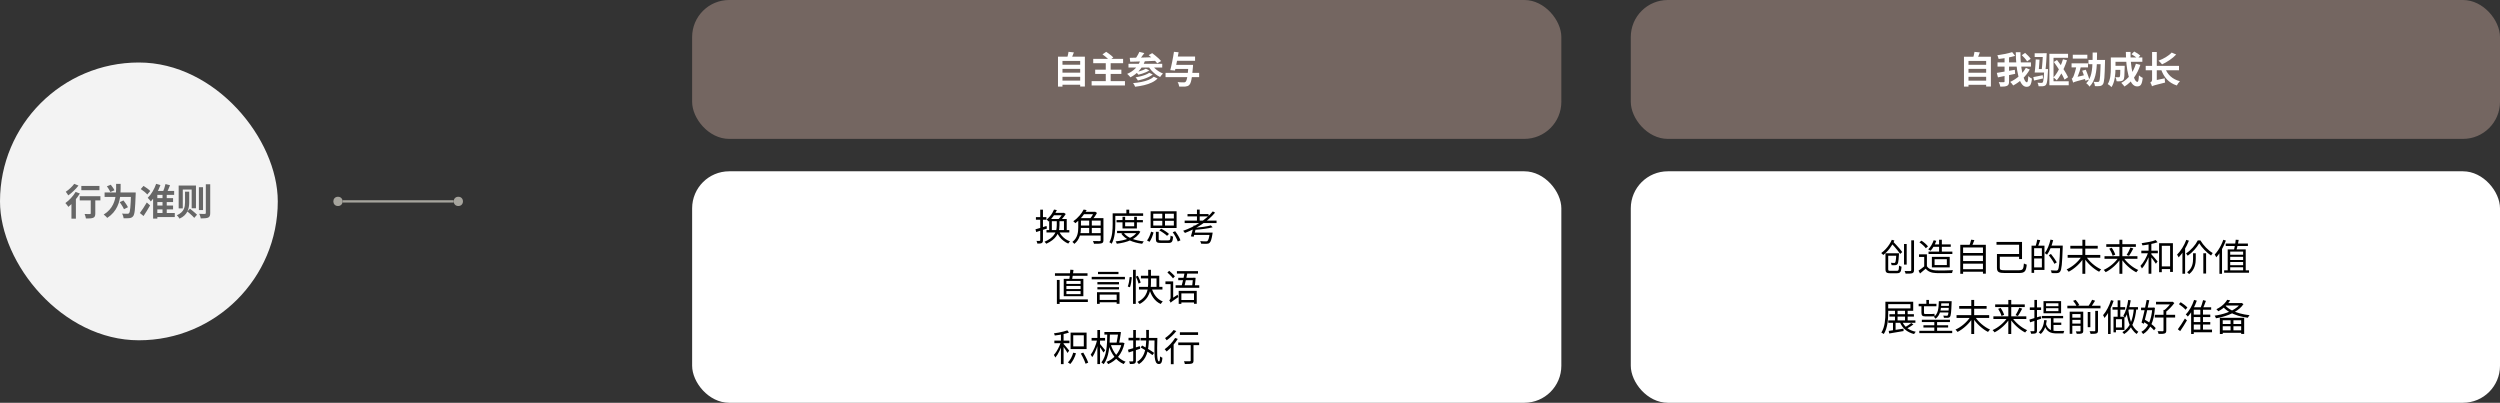 <svg width="1080" height="174" viewBox="0 0 1080 174" fill="none" xmlns="http://www.w3.org/2000/svg">
<rect x="0" y="0" width="1080" height="174" fill="#333333" stroke="none"/>
<rect y="27" width="120" height="120" rx="60" fill="#F3F3F3"/>
<path d="M35.136 80.328H42.96V82.152H35.136V80.328ZM39.2 85.304H41.168V92.216C41.168 93.24 40.96 93.784 40.256 94.088C39.568 94.376 38.56 94.392 37.12 94.392C37.056 93.832 36.8 93 36.544 92.44C37.456 92.488 38.512 92.488 38.8 92.488C39.104 92.472 39.2 92.408 39.2 92.168V85.304ZM34.448 84.76H43.376V86.584H34.448V84.76ZM30.864 86.648L32.544 84.968L32.784 85.064V94.456H30.864V86.648ZM32.672 82.904L34.496 83.592C33.232 85.72 31.264 87.96 29.552 89.368C29.28 88.968 28.624 88.104 28.24 87.72C29.872 86.568 31.616 84.712 32.672 82.904ZM32.064 79.416L33.904 80.168C32.736 81.688 31.008 83.352 29.488 84.408C29.232 83.976 28.736 83.224 28.416 82.84C29.744 81.976 31.28 80.536 32.064 79.416ZM45.184 83.144H57.408V85.08H45.184V83.144ZM56.608 83.144H58.624C58.624 83.144 58.624 83.203 58.624 83.32C58.624 83.437 58.624 83.571 58.624 83.72C58.624 83.859 58.619 83.971 58.608 84.056C58.555 85.603 58.496 86.92 58.432 88.008C58.379 89.096 58.315 90.003 58.24 90.728C58.165 91.443 58.069 92.008 57.952 92.424C57.845 92.84 57.712 93.149 57.552 93.352C57.317 93.651 57.077 93.859 56.832 93.976C56.587 94.093 56.293 94.179 55.952 94.232C55.653 94.275 55.269 94.296 54.8 94.296C54.341 94.296 53.872 94.291 53.392 94.28C53.371 93.981 53.296 93.64 53.168 93.256C53.051 92.872 52.896 92.541 52.704 92.264C53.205 92.307 53.669 92.333 54.096 92.344C54.523 92.344 54.843 92.344 55.056 92.344C55.216 92.344 55.344 92.328 55.44 92.296C55.547 92.264 55.648 92.195 55.744 92.088C55.872 91.971 55.979 91.725 56.064 91.352C56.149 90.968 56.224 90.435 56.288 89.752C56.363 89.069 56.421 88.216 56.464 87.192C56.517 86.168 56.565 84.947 56.608 83.528V83.144ZM50.16 79.432H52.112V81.624C52.112 82.317 52.08 83.085 52.016 83.928C51.952 84.771 51.813 85.645 51.6 86.552C51.397 87.448 51.083 88.344 50.656 89.24C50.24 90.136 49.68 91 48.976 91.832C48.272 92.664 47.387 93.432 46.32 94.136C46.213 93.987 46.069 93.821 45.888 93.64C45.707 93.459 45.515 93.283 45.312 93.112C45.12 92.941 44.944 92.803 44.784 92.696C45.776 92.088 46.603 91.411 47.264 90.664C47.925 89.917 48.448 89.144 48.832 88.344C49.216 87.544 49.504 86.749 49.696 85.96C49.888 85.16 50.011 84.392 50.064 83.656C50.128 82.909 50.16 82.227 50.16 81.608V79.432ZM46.176 80.488L47.856 79.8C48.144 80.163 48.443 80.568 48.752 81.016C49.072 81.464 49.307 81.859 49.456 82.2L47.664 82.952C47.579 82.739 47.451 82.488 47.28 82.2C47.12 81.912 46.944 81.619 46.752 81.32C46.56 81.011 46.368 80.733 46.176 80.488ZM51.712 87.336L53.328 86.584C53.573 86.883 53.819 87.208 54.064 87.56C54.32 87.912 54.555 88.259 54.768 88.6C54.992 88.941 55.163 89.245 55.28 89.512L53.552 90.376C53.445 90.099 53.291 89.784 53.088 89.432C52.885 89.08 52.661 88.723 52.416 88.36C52.181 87.987 51.947 87.645 51.712 87.336ZM67.104 85.592H74.768V87.288H67.104V85.592ZM67.104 88.776H74.768V90.456H67.104V88.776ZM67.136 92.008H75.504V93.784H67.136V92.008ZM70.208 83.064H72.032V93.112H70.208V83.064ZM71.488 79.512L73.456 80.024C72.944 81.288 72.368 82.68 71.888 83.576L70.304 83.08C70.752 82.12 71.232 80.616 71.488 79.512ZM67.456 79.416L69.312 79.944C68.352 82.6 66.784 85.32 65.168 87.016C64.88 86.632 64.208 85.816 63.808 85.464C65.312 84.04 66.672 81.736 67.456 79.416ZM67.968 82.472H75.232V84.184H67.968V94.44H66.144V83.944L67.584 82.472H67.968ZM60.8 81.672L62 80.312C62.992 80.92 64.304 81.832 64.912 82.52L63.632 84.024C63.072 83.336 61.808 82.328 60.8 81.672ZM60.416 92.024C61.248 90.936 62.448 89.144 63.424 87.464L64.832 88.744C63.968 90.264 62.96 91.912 62.016 93.32L60.416 92.024ZM80.912 91.336L82.064 90.152C82.384 90.397 82.736 90.68 83.12 91C83.515 91.32 83.888 91.635 84.24 91.944C84.603 92.243 84.896 92.515 85.12 92.76L83.92 94.12C83.707 93.864 83.424 93.571 83.072 93.24C82.731 92.92 82.368 92.589 81.984 92.248C81.6 91.907 81.243 91.603 80.912 91.336ZM77.184 80.152H84.656V89.96H82.8V81.864H78.96V90.04H77.184V80.152ZM88.912 79.608H90.816V92.008C90.816 92.573 90.752 93 90.624 93.288C90.496 93.587 90.267 93.821 89.936 93.992C89.595 94.141 89.157 94.237 88.624 94.28C88.091 94.333 87.456 94.36 86.72 94.36C86.699 94.168 86.651 93.949 86.576 93.704C86.501 93.469 86.421 93.235 86.336 93C86.251 92.755 86.155 92.541 86.048 92.36C86.581 92.381 87.077 92.397 87.536 92.408C88.005 92.408 88.32 92.408 88.48 92.408C88.629 92.397 88.736 92.365 88.8 92.312C88.875 92.248 88.912 92.141 88.912 91.992V79.608ZM85.92 80.872H87.712V90.744H85.92V80.872ZM79.936 82.792H81.744V87.464C81.744 88.072 81.691 88.701 81.584 89.352C81.488 90.003 81.291 90.643 80.992 91.272C80.693 91.901 80.267 92.488 79.712 93.032C79.157 93.587 78.427 94.061 77.52 94.456C77.467 94.317 77.371 94.152 77.232 93.96C77.093 93.768 76.944 93.581 76.784 93.4C76.635 93.229 76.501 93.096 76.384 93C77.195 92.637 77.835 92.237 78.304 91.8C78.784 91.363 79.136 90.904 79.36 90.424C79.595 89.944 79.749 89.448 79.824 88.936C79.899 88.424 79.936 87.917 79.936 87.416V82.792Z" fill="#666666"/>
<circle cx="146" cy="87" r="2" transform="rotate(-90 146 87)" fill="#A6A49D"/>
<rect x="148" y="87.5" width="1" height="48" transform="rotate(-90 148 87.5)" fill="#A6A49D"/>
<circle cx="198" cy="87" r="2" transform="rotate(-90 198 87)" fill="#A6A49D"/>
<rect x="299" width="375.5" height="60" rx="16" fill="#746661"/>
<path d="M458.35 27.968H467.054V29.744H458.35V27.968ZM458.35 31.392H467.054V33.168H458.35V31.392ZM458.35 34.832H467.054V36.608H458.35V34.832ZM457.054 24.48H468.67V37.392H466.638V26.32H458.99V37.424H457.054V24.48ZM461.598 22.384L463.918 22.64C463.726 23.163 463.523 23.675 463.31 24.176C463.097 24.677 462.899 25.109 462.718 25.472L460.958 25.152C461.043 24.885 461.129 24.592 461.214 24.272C461.299 23.941 461.374 23.616 461.438 23.296C461.513 22.965 461.566 22.661 461.598 22.384ZM472.27 25.424H485.182V27.312H472.27V25.424ZM473.118 30.096H484.43V31.952H473.118V30.096ZM471.582 35.04H485.982V36.928H471.582V35.04ZM477.694 27.056H479.806V36.048H477.694V27.056ZM476.27 23.488L477.87 22.384C478.211 22.597 478.574 22.848 478.958 23.136C479.353 23.424 479.726 23.712 480.078 24C480.441 24.288 480.734 24.56 480.958 24.816L479.246 26.048C479.054 25.803 478.787 25.531 478.446 25.232C478.115 24.923 477.758 24.619 477.374 24.32C476.99 24.011 476.622 23.733 476.27 23.488ZM492.206 22.4L494.35 22.944C493.966 23.488 493.561 24.037 493.134 24.592C492.718 25.136 492.334 25.6 491.982 25.984L490.414 25.44C490.638 25.163 490.862 24.848 491.086 24.496C491.31 24.144 491.518 23.787 491.71 23.424C491.913 23.051 492.078 22.709 492.206 22.4ZM496.222 23.824L497.742 22.96C498.179 23.28 498.643 23.643 499.134 24.048C499.625 24.443 500.089 24.843 500.526 25.248C500.974 25.653 501.337 26.027 501.614 26.368L499.95 27.36C499.705 27.019 499.374 26.645 498.958 26.24C498.542 25.824 498.094 25.403 497.614 24.976C497.134 24.549 496.67 24.165 496.222 23.824ZM488.046 24.992C488.771 24.971 489.587 24.949 490.494 24.928C491.411 24.907 492.377 24.885 493.39 24.864C494.414 24.832 495.459 24.8 496.526 24.768C497.593 24.736 498.649 24.704 499.694 24.672L499.614 26.256C498.27 26.309 496.91 26.368 495.534 26.432C494.158 26.485 492.846 26.533 491.598 26.576C490.35 26.619 489.235 26.651 488.254 26.672L488.046 24.992ZM487.502 27.568H502.078V29.184H487.502V27.568ZM495.006 29.68L496.494 30.4C496.078 30.688 495.603 30.955 495.07 31.2C494.537 31.435 493.982 31.643 493.406 31.824C492.841 32.005 492.297 32.155 491.774 32.272C491.657 32.101 491.497 31.909 491.294 31.696C491.102 31.483 490.91 31.301 490.718 31.152C491.198 31.056 491.71 30.933 492.254 30.784C492.798 30.635 493.31 30.464 493.79 30.272C494.281 30.08 494.686 29.883 495.006 29.68ZM496.478 31.44L497.998 32.176C497.475 32.592 496.862 32.965 496.158 33.296C495.465 33.627 494.723 33.915 493.934 34.16C493.155 34.405 492.371 34.613 491.582 34.784C491.475 34.581 491.326 34.352 491.134 34.096C490.953 33.829 490.766 33.605 490.574 33.424C491.278 33.307 492.003 33.152 492.75 32.96C493.507 32.768 494.211 32.544 494.862 32.288C495.513 32.032 496.051 31.749 496.478 31.44ZM498.398 33.136L500.078 33.904C499.395 34.608 498.553 35.195 497.55 35.664C496.558 36.133 495.454 36.512 494.238 36.8C493.022 37.088 491.731 37.312 490.366 37.472C490.281 37.227 490.158 36.955 489.998 36.656C489.838 36.368 489.667 36.117 489.486 35.904C490.734 35.797 491.929 35.632 493.07 35.408C494.211 35.184 495.241 34.891 496.158 34.528C497.086 34.155 497.833 33.691 498.398 33.136ZM492.702 25.904L494.606 26.368C493.998 27.989 493.15 29.392 492.062 30.576C490.985 31.749 489.742 32.693 488.334 33.408C488.249 33.28 488.121 33.12 487.95 32.928C487.779 32.736 487.603 32.549 487.422 32.368C487.241 32.187 487.075 32.037 486.926 31.92C488.313 31.344 489.502 30.549 490.494 29.536C491.486 28.512 492.222 27.301 492.702 25.904ZM497.63 27.968C497.95 28.491 498.361 28.997 498.862 29.488C499.363 29.968 499.923 30.405 500.542 30.8C501.161 31.195 501.785 31.52 502.414 31.776C502.286 31.883 502.142 32.027 501.982 32.208C501.822 32.389 501.667 32.576 501.518 32.768C501.379 32.96 501.262 33.131 501.166 33.28C500.494 32.949 499.838 32.544 499.198 32.064C498.558 31.584 497.966 31.045 497.422 30.448C496.889 29.84 496.425 29.211 496.03 28.56L497.63 27.968ZM507.102 28.016H514.094V29.792H507.102V28.016ZM507.79 24.432H516.27V26.272H507.79V24.432ZM503.518 31.488H518.03V33.328H503.518V31.488ZM513.438 28.016H515.406C515.406 28.016 515.401 28.069 515.39 28.176C515.39 28.272 515.385 28.389 515.374 28.528C515.374 28.656 515.369 28.768 515.358 28.864C515.23 30.507 515.091 31.856 514.942 32.912C514.803 33.957 514.643 34.773 514.462 35.36C514.291 35.936 514.083 36.352 513.838 36.608C513.593 36.885 513.337 37.072 513.07 37.168C512.814 37.264 512.499 37.339 512.126 37.392C511.827 37.424 511.427 37.435 510.926 37.424C510.435 37.424 509.929 37.413 509.406 37.392C509.385 37.115 509.31 36.789 509.182 36.416C509.065 36.053 508.91 35.739 508.718 35.472C509.273 35.515 509.79 35.547 510.27 35.568C510.761 35.579 511.123 35.584 511.358 35.584C511.539 35.584 511.689 35.573 511.806 35.552C511.934 35.52 512.051 35.456 512.158 35.36C512.35 35.2 512.521 34.853 512.67 34.32C512.819 33.787 512.958 33.029 513.086 32.048C513.214 31.067 513.331 29.829 513.438 28.336V28.016ZM507.15 22.384L509.15 22.576C509.043 23.237 508.921 23.925 508.782 24.64C508.654 25.344 508.521 26.048 508.382 26.752C508.243 27.456 508.105 28.128 507.966 28.768C507.838 29.408 507.715 29.979 507.598 30.48L505.566 30.304C505.705 29.803 505.843 29.227 505.982 28.576C506.131 27.925 506.275 27.248 506.414 26.544C506.563 25.829 506.697 25.12 506.814 24.416C506.942 23.701 507.054 23.024 507.15 22.384Z" fill="white"/>
<rect x="299" y="74" width="375.5" height="100" rx="16" fill="white"/>
<path d="M447.326 99.056C447.934 98.896 448.659 98.688 449.502 98.432C450.355 98.176 451.219 97.904 452.094 97.616L452.27 98.736C451.459 98.992 450.649 99.253 449.838 99.52C449.027 99.787 448.297 100.027 447.646 100.24L447.326 99.056ZM447.518 93.792H452.046V94.912H447.518V93.792ZM449.374 90.576H450.558V103.808C450.558 104.128 450.515 104.379 450.43 104.56C450.355 104.752 450.222 104.896 450.03 104.992C449.849 105.099 449.603 105.168 449.294 105.2C448.995 105.232 448.611 105.243 448.142 105.232C448.121 105.072 448.073 104.88 447.998 104.656C447.934 104.432 447.859 104.235 447.774 104.064C448.083 104.075 448.361 104.08 448.606 104.08C448.862 104.08 449.033 104.075 449.118 104.064C449.289 104.064 449.374 103.979 449.374 103.808V90.576ZM454.91 91.968H459.502V92.992H454.91V91.968ZM455.342 90.528L456.558 90.752C456.185 91.573 455.705 92.421 455.118 93.296C454.531 94.16 453.811 94.96 452.958 95.696C452.905 95.6 452.83 95.499 452.734 95.392C452.638 95.285 452.537 95.184 452.43 95.088C452.323 94.992 452.227 94.912 452.142 94.848C452.675 94.421 453.145 93.963 453.55 93.472C453.966 92.981 454.323 92.48 454.622 91.968C454.921 91.456 455.161 90.976 455.342 90.528ZM459.134 91.968H459.406L459.598 91.904L460.398 92.448C460.195 92.789 459.95 93.147 459.662 93.52C459.374 93.893 459.075 94.251 458.766 94.592C458.467 94.923 458.174 95.221 457.886 95.488C457.779 95.392 457.641 95.291 457.47 95.184C457.31 95.077 457.166 94.997 457.038 94.944C457.294 94.688 457.555 94.4 457.822 94.08C458.099 93.76 458.35 93.435 458.574 93.104C458.809 92.773 458.995 92.475 459.134 92.208V91.968ZM452.078 99.376H461.95V100.416H452.078V99.376ZM453.246 94.608H460.83V99.744H459.63V95.568H454.398V99.744H453.246V94.608ZM457.534 100.016C457.833 100.645 458.217 101.243 458.686 101.808C459.155 102.363 459.694 102.853 460.302 103.28C460.91 103.696 461.561 104.027 462.254 104.272C462.126 104.389 461.987 104.539 461.838 104.72C461.689 104.912 461.571 105.083 461.486 105.232C460.771 104.933 460.099 104.539 459.47 104.048C458.841 103.568 458.275 103.013 457.774 102.384C457.283 101.744 456.878 101.056 456.558 100.32L457.534 100.016ZM456.526 95.296H457.694V97.264C457.694 97.733 457.662 98.235 457.598 98.768C457.534 99.291 457.395 99.835 457.182 100.4C456.979 100.955 456.67 101.52 456.254 102.096C455.849 102.661 455.299 103.216 454.606 103.76C453.923 104.293 453.059 104.805 452.014 105.296C451.929 105.179 451.806 105.035 451.646 104.864C451.497 104.693 451.353 104.555 451.214 104.448C452.217 104.011 453.049 103.547 453.71 103.056C454.371 102.565 454.889 102.064 455.262 101.552C455.646 101.04 455.929 100.533 456.11 100.032C456.291 99.52 456.403 99.029 456.446 98.56C456.499 98.091 456.526 97.653 456.526 97.248V95.296ZM466.462 94.224H476.126V95.312H466.462V94.224ZM466.462 97.424H475.934V98.464H466.462V97.424ZM466.19 100.704H475.998V101.76H466.19V100.704ZM465.806 94.224H466.974V98.24C466.974 100.512 466.558 103.456 464.11 105.36C463.95 105.12 463.518 104.688 463.278 104.512C465.55 102.752 465.806 100.272 465.806 98.224V94.224ZM475.486 94.224H476.686V103.76C476.686 104.544 476.478 104.928 475.886 105.104C475.278 105.296 474.222 105.312 472.606 105.312C472.542 104.992 472.318 104.464 472.142 104.144C473.422 104.192 474.67 104.192 475.038 104.16C475.39 104.16 475.486 104.064 475.486 103.76V94.224ZM470.526 94.672H471.662V101.232H470.526V94.672ZM467.982 91.504H473.022V92.528H467.982V91.504ZM468.142 90.528L469.438 90.752C468.382 92.656 466.782 94.784 464.51 96.432C464.318 96.144 463.934 95.744 463.646 95.568C465.806 94.112 467.326 92.128 468.142 90.528ZM472.622 91.504H472.878L473.086 91.456L473.886 91.984C473.342 93.056 472.43 94.304 471.694 95.088C471.47 94.912 471.086 94.672 470.83 94.528C471.502 93.808 472.254 92.576 472.622 91.728V91.504ZM482.35 95.056H493.726V96.048H482.35V95.056ZM482.574 99.728H491.726V100.72H482.574V99.728ZM484.926 93.664H486.062V97.744H489.966V93.664H491.134V98.704H484.926V93.664ZM491.406 99.728H491.646L491.87 99.664L492.622 100.08C490.862 103.408 486.766 104.752 482.462 105.296C482.366 104.992 482.142 104.544 481.95 104.272C485.998 103.888 489.95 102.64 491.406 99.904V99.728ZM485.422 100.56C486.942 102.688 490.254 103.888 494.126 104.288C493.87 104.544 493.566 105.008 493.422 105.312C489.454 104.8 486.126 103.44 484.382 100.944L485.422 100.56ZM486.59 90.576H487.822V92.752H486.59V90.576ZM481.262 92.16H493.838V93.248H481.262V92.16ZM480.67 92.16H481.822V96.768C481.822 99.264 481.614 102.88 480.238 105.312C480.03 105.104 479.518 104.768 479.246 104.64C480.558 102.352 480.67 99.104 480.67 96.768V92.16ZM499.342 100.144H500.558V103.312C500.558 103.776 500.718 103.84 501.614 103.84C502.03 103.84 504.126 103.84 504.686 103.84C505.47 103.84 505.598 103.584 505.678 101.776C505.95 101.968 506.446 102.16 506.782 102.24C506.622 104.416 506.254 104.96 504.766 104.96C504.398 104.96 501.886 104.96 501.534 104.96C499.806 104.96 499.342 104.608 499.342 103.312V100.144ZM500.83 99.536L501.614 98.8C502.814 99.392 504.286 100.352 505.006 101.072L504.158 101.888C503.47 101.184 502.03 100.176 500.83 99.536ZM506.606 100.32L507.678 99.888C508.606 101.088 509.598 102.72 509.95 103.824L508.798 104.336C508.446 103.248 507.534 101.568 506.606 100.32ZM497.278 100.064L498.334 100.432C497.966 101.76 497.39 103.424 496.59 104.464L495.518 103.888C496.318 102.896 496.926 101.312 497.278 100.064ZM498.206 95.376V97.44H507.102V95.376H498.206ZM498.206 92.336V94.368H507.102V92.336H498.206ZM497.07 91.28H508.286V98.496H497.07V91.28ZM502.11 91.728H503.278V98.032H502.11V91.728ZM511.774 95.312H525.55V96.352H511.774V95.312ZM513.006 92.464H522.094V93.472H513.006V92.464ZM517.086 90.56H518.27V95.824H517.086V90.56ZM523.086 97.376L523.87 98.192C521.854 98.736 518.734 99.104 516.126 99.296C516.094 99.056 515.95 98.672 515.838 98.464C518.366 98.24 521.406 97.84 523.086 97.376ZM523.934 91.312L524.91 91.856C521.678 95.776 516.814 98.752 511.886 100.64C511.726 100.4 511.358 99.92 511.118 99.696C516.11 97.968 520.926 94.992 523.934 91.312ZM515.662 97.408L516.846 97.552C516.51 99.104 516.03 101.072 515.662 102.272L514.462 102.112C514.862 100.896 515.358 98.896 515.662 97.408ZM522.638 100.48H523.854C523.854 100.48 523.822 100.832 523.79 101.024C523.406 103.392 523.054 104.448 522.526 104.912C522.19 105.216 521.854 105.296 521.294 105.312C520.798 105.344 519.854 105.328 518.862 105.264C518.83 104.944 518.686 104.48 518.478 104.16C519.486 104.256 520.526 104.272 520.91 104.272C521.246 104.272 521.438 104.256 521.598 104.128C521.998 103.808 522.334 102.832 522.622 100.64L522.638 100.48ZM515.486 100.48H522.958V101.488H515.23L515.486 100.48ZM457.15 129.328H469.95V130.464H457.15V129.328ZM455.742 118.048H469.806V119.152H455.742V118.048ZM456.574 120.928H457.758V131.312H456.574V120.928ZM460.686 123.536V124.864H466.814V123.536H460.686ZM460.686 125.728V127.056H466.814V125.728H460.686ZM460.686 121.376V122.672H466.814V121.376H460.686ZM459.534 120.464H468.014V127.968H459.534V120.464ZM462.366 116.512L463.742 116.608C463.582 118.112 463.326 119.888 463.102 121.008L461.918 120.912C462.11 119.728 462.318 117.824 462.366 116.512ZM474.558 129.568H483.022V130.592H474.558V129.568ZM474.078 124.032H483.406V125.024H474.078V124.032ZM474.078 121.856H483.406V122.848H474.078V121.856ZM471.614 119.616H485.966V120.672H471.614V119.616ZM474.334 117.456H483.182V118.432H474.334V117.456ZM473.902 126.24H483.63V131.232H482.398V127.28H475.07V131.28H473.902V126.24ZM489.47 116.56H490.654V131.264H489.47V116.56ZM488.03 119.648L488.942 119.792C488.862 121.088 488.558 122.928 488.142 124.096L487.198 123.776C487.614 122.704 487.918 120.944 488.03 119.648ZM490.686 119.504L491.55 119.136C492.046 120.08 492.574 121.312 492.782 122.048L491.87 122.512C491.694 121.744 491.166 120.464 490.686 119.504ZM492.878 119.12H500.798V124.56H499.614V120.256H492.878V119.12ZM492.03 123.92H502.174V125.072H492.03V123.92ZM497.406 124.16C498.158 126.928 499.806 129.296 502.318 130.224C502.03 130.48 501.646 130.992 501.454 131.328C498.798 130.176 497.198 127.6 496.334 124.384L497.406 124.16ZM496.014 116.56H497.214V121.904C497.214 125.04 496.814 128.896 492.334 131.344C492.174 131.088 491.774 130.656 491.502 130.416C495.854 128.24 496.014 124.704 496.014 121.904V116.56ZM508.43 117.136H517.534V118.208H508.43V117.136ZM507.87 123.248H518.078V124.336H507.87V123.248ZM509.198 125.664H516.99V131.232H515.806V126.736H510.35V131.28H509.198V125.664ZM509.774 129.6H516.286V130.656H509.774V129.6ZM511.79 117.552L512.99 117.68C512.873 118.341 512.729 119.056 512.558 119.824C512.387 120.581 512.217 121.317 512.046 122.032C511.886 122.736 511.742 123.344 511.614 123.856H510.35C510.467 123.461 510.59 123.003 510.718 122.48C510.857 121.957 510.99 121.413 511.118 120.848C511.246 120.283 511.369 119.717 511.486 119.152C511.603 118.576 511.705 118.043 511.79 117.552ZM509.006 120.016H515.646V121.056H509.006V120.016ZM515.358 120.016H515.47L515.662 119.952L516.51 120.032C516.467 120.629 516.409 121.269 516.334 121.952C516.27 122.635 516.201 123.259 516.126 123.824L514.99 123.744C515.043 123.349 515.091 122.933 515.134 122.496C515.187 122.048 515.23 121.616 515.262 121.2C515.305 120.784 515.337 120.437 515.358 120.16V120.016ZM504.318 117.728L505.086 116.992C505.374 117.227 505.673 117.488 505.982 117.776C506.302 118.064 506.601 118.347 506.878 118.624C507.166 118.901 507.39 119.152 507.55 119.376L506.734 120.24C506.563 120.005 506.345 119.744 506.078 119.456C505.811 119.157 505.523 118.859 505.214 118.56C504.905 118.251 504.606 117.973 504.318 117.728ZM503.47 121.568H506.334V122.736H503.47V121.568ZM505.726 130.8L505.55 129.68L505.902 129.184L508.734 127.312C508.766 127.461 508.814 127.637 508.878 127.84C508.942 128.032 509.001 128.192 509.054 128.32C508.382 128.779 507.838 129.157 507.422 129.456C507.017 129.744 506.697 129.973 506.462 130.144C506.238 130.315 506.073 130.443 505.966 130.528C505.87 130.624 505.79 130.715 505.726 130.8ZM505.726 130.8C505.694 130.693 505.641 130.571 505.566 130.432C505.502 130.304 505.427 130.176 505.342 130.048C505.257 129.92 505.182 129.813 505.118 129.728C505.235 129.643 505.358 129.509 505.486 129.328C505.625 129.136 505.694 128.875 505.694 128.544V121.568H506.814V129.616C506.814 129.616 506.761 129.659 506.654 129.744C506.547 129.819 506.419 129.915 506.27 130.032C506.121 130.16 505.993 130.288 505.886 130.416C505.779 130.555 505.726 130.683 505.726 130.8ZM458.318 143.808H459.47V157.296H458.318V143.808ZM455.486 147.152H461.998V148.272H455.486V147.152ZM458.366 147.584L459.15 147.904C458.979 148.469 458.771 149.061 458.526 149.68C458.291 150.288 458.03 150.891 457.742 151.488C457.454 152.075 457.155 152.629 456.846 153.152C456.537 153.664 456.227 154.101 455.918 154.464C455.843 154.304 455.742 154.112 455.614 153.888C455.486 153.664 455.369 153.477 455.262 153.328C455.667 152.901 456.067 152.368 456.462 151.728C456.867 151.077 457.235 150.389 457.566 149.664C457.897 148.928 458.163 148.235 458.366 147.584ZM461.102 142.704L461.79 143.664C461.257 143.867 460.643 144.048 459.95 144.208C459.257 144.368 458.537 144.512 457.79 144.64C457.054 144.757 456.345 144.859 455.662 144.944C455.641 144.805 455.593 144.651 455.518 144.48C455.454 144.299 455.385 144.139 455.31 144C455.993 143.904 456.691 143.792 457.406 143.664C458.121 143.525 458.798 143.376 459.438 143.216C460.089 143.045 460.643 142.875 461.102 142.704ZM459.406 148.512C459.491 148.597 459.619 148.741 459.79 148.944C459.961 149.136 460.153 149.36 460.366 149.616C460.579 149.861 460.787 150.107 460.99 150.352C461.193 150.597 461.374 150.821 461.534 151.024C461.705 151.216 461.822 151.365 461.886 151.472L461.166 152.48C461.059 152.277 460.905 152.016 460.702 151.696C460.499 151.376 460.281 151.045 460.046 150.704C459.811 150.352 459.587 150.027 459.374 149.728C459.161 149.429 458.985 149.195 458.846 149.024L459.406 148.512ZM466.91 152.72L467.966 152.32C468.254 152.779 468.537 153.275 468.814 153.808C469.102 154.331 469.358 154.843 469.582 155.344C469.817 155.835 469.993 156.272 470.11 156.656L468.974 157.136C468.857 156.752 468.686 156.304 468.462 155.792C468.249 155.28 468.003 154.757 467.726 154.224C467.459 153.68 467.187 153.179 466.91 152.72ZM463.63 152.352L464.83 152.624C464.563 153.531 464.211 154.395 463.774 155.216C463.347 156.027 462.873 156.709 462.35 157.264C462.275 157.2 462.174 157.125 462.046 157.04C461.929 156.955 461.806 156.864 461.678 156.768C461.55 156.683 461.433 156.619 461.326 156.576C461.849 156.064 462.307 155.435 462.702 154.688C463.097 153.941 463.406 153.163 463.63 152.352ZM463.646 144.848V149.632H468.206V144.848H463.646ZM462.494 143.696H469.406V150.784H462.494V143.696ZM471.566 146H477.39V147.152H471.566V146ZM474.062 142.56H475.214V157.264H474.062V142.56ZM473.998 146.704L474.766 146.976C474.222 149.552 473.054 152.688 471.822 154.288C471.694 153.968 471.39 153.488 471.182 153.216C472.334 151.776 473.502 149.008 473.998 146.704ZM475.102 148.464C475.518 148.912 477.086 150.848 477.438 151.312L476.702 152.288C476.286 151.488 475.022 149.68 474.494 149.04L475.102 148.464ZM477.102 143.424H483.502V144.544H477.102V143.424ZM483.102 143.424H483.246L483.438 143.376L484.254 143.488C484.062 144.944 483.742 146.912 483.438 148.416L482.318 148.288C482.622 146.784 482.974 144.656 483.102 143.568V143.424ZM478.622 148.016H485.022V149.104H478.414L478.622 148.016ZM484.606 148.016H484.814L485.038 147.984L485.79 148.24C484.766 153.024 482.03 155.888 478.734 157.296C478.59 157.008 478.27 156.576 478.014 156.336C481.054 155.2 483.71 152.368 484.606 148.24V148.016ZM478.334 143.856L479.502 143.872C479.406 149.872 479.054 154.224 476.814 157.312C476.606 157.12 476.078 156.72 475.79 156.56C478.014 153.808 478.318 149.44 478.334 143.856ZM479.822 148.768C480.878 152.208 483.07 155.088 486.254 156.272C485.982 156.496 485.614 156.96 485.438 157.28C482.19 155.904 480.03 152.816 478.894 149.008L479.822 148.768ZM487.278 151.088C487.929 150.907 488.707 150.677 489.614 150.4C490.521 150.123 491.449 149.835 492.398 149.536L492.574 150.656C491.71 150.933 490.841 151.216 489.966 151.504C489.091 151.781 488.302 152.032 487.598 152.256L487.278 151.088ZM487.518 145.92H492.35V147.04H487.518V145.92ZM489.55 142.56H490.702V155.824C490.702 156.155 490.659 156.411 490.574 156.592C490.489 156.784 490.345 156.928 490.142 157.024C489.95 157.12 489.689 157.184 489.358 157.216C489.038 157.248 488.622 157.264 488.11 157.264C488.089 157.104 488.046 156.912 487.982 156.688C487.918 156.475 487.843 156.283 487.758 156.112C488.099 156.123 488.409 156.128 488.686 156.128C488.974 156.128 489.166 156.123 489.262 156.112C489.358 156.112 489.427 156.091 489.47 156.048C489.523 156.016 489.55 155.941 489.55 155.824V142.56ZM492.718 145.984H499.342V147.088H492.718V145.984ZM492.734 150.08L493.406 149.264C493.833 149.499 494.281 149.755 494.75 150.032C495.23 150.309 495.71 150.592 496.19 150.88C496.67 151.157 497.113 151.435 497.518 151.712C497.934 151.979 498.286 152.224 498.574 152.448L497.854 153.408C497.577 153.173 497.235 152.917 496.83 152.64C496.425 152.363 495.987 152.075 495.518 151.776C495.049 151.467 494.574 151.168 494.094 150.88C493.614 150.592 493.161 150.325 492.734 150.08ZM498.766 145.984H499.982C499.939 147.648 499.907 149.109 499.886 150.368C499.875 151.627 499.886 152.688 499.918 153.552C499.961 154.405 500.041 155.051 500.158 155.488C500.275 155.915 500.451 156.128 500.686 156.128C500.835 156.128 500.942 155.973 501.006 155.664C501.081 155.344 501.129 154.784 501.15 153.984C501.278 154.08 501.438 154.187 501.63 154.304C501.833 154.411 502.009 154.485 502.158 154.528C502.115 155.232 502.035 155.781 501.918 156.176C501.801 156.581 501.635 156.864 501.422 157.024C501.219 157.184 500.953 157.264 500.622 157.264C500.067 157.264 499.651 157.008 499.374 156.496C499.107 155.984 498.926 155.243 498.83 154.272C498.745 153.291 498.707 152.107 498.718 150.72C498.729 149.323 498.745 147.744 498.766 145.984ZM495.15 142.544H496.334C496.355 144.048 496.35 145.44 496.318 146.72C496.286 148 496.195 149.168 496.046 150.224C495.897 151.28 495.662 152.24 495.342 153.104C495.022 153.968 494.59 154.752 494.046 155.456C493.513 156.149 492.83 156.773 491.998 157.328C491.955 157.243 491.881 157.136 491.774 157.008C491.678 156.891 491.571 156.768 491.454 156.64C491.337 156.512 491.235 156.416 491.15 156.352C492.142 155.755 492.915 155.035 493.47 154.192C494.035 153.339 494.446 152.347 494.702 151.216C494.958 150.075 495.107 148.784 495.15 147.344C495.193 145.904 495.193 144.304 495.15 142.544ZM509.71 143.536H517.566V144.688H509.71V143.536ZM514.382 148.304H515.598V155.744C515.598 156.496 515.422 156.864 514.878 157.056C514.334 157.232 513.422 157.248 511.854 157.248C511.806 156.912 511.646 156.416 511.47 156.064C512.606 156.096 513.678 156.096 513.966 156.08C514.286 156.064 514.382 156 514.382 155.728V148.304ZM509.006 147.952H518.03V149.088H509.006V147.952ZM505.806 149.184L506.862 148.144L507.006 148.208V157.328H505.806V149.184ZM507.662 145.984L508.798 146.416C507.55 148.448 505.662 150.512 503.982 151.856C503.806 151.616 503.39 151.088 503.134 150.864C504.798 149.68 506.558 147.824 507.662 145.984ZM507.006 142.56L508.158 143.024C507.086 144.432 505.438 145.984 504.014 147.008C503.838 146.752 503.518 146.288 503.31 146.048C504.638 145.152 506.19 143.712 507.006 142.56Z" fill="black"/>
<rect x="704.5" width="375.5" height="60" rx="16" fill="#746661"/>
<path d="M849.748 27.984H858.452V29.76H849.748V27.984ZM849.748 31.408H858.452V33.184H849.748V31.408ZM849.748 34.848H858.452V36.624H849.748V34.848ZM848.436 24.496H860.068V37.392H858.02V26.336H850.388V37.424H848.436V24.496ZM852.98 22.4L855.3 22.64C854.916 23.712 854.452 24.768 854.1 25.472L852.34 25.152C852.596 24.352 852.868 23.232 852.98 22.4ZM873.412 23.84L874.852 22.848C875.732 23.6 876.772 24.672 877.252 25.424L875.7 26.512C875.284 25.744 874.276 24.624 873.412 23.84ZM862.932 26.96H877.38V28.784H862.932V26.96ZM862.628 31.488C864.564 31.2 867.604 30.672 870.404 30.16L870.548 31.904C867.956 32.448 865.172 33.008 863.108 33.424L862.628 31.488ZM865.972 24.384H867.908V35.2C867.908 36.24 867.7 36.768 867.044 37.072C866.404 37.376 865.46 37.44 864.148 37.44C864.068 36.896 863.748 36.032 863.46 35.488C864.372 35.536 865.3 35.536 865.588 35.52C865.876 35.52 865.972 35.44 865.972 35.168V24.384ZM869.252 22.512L870.548 24.144C868.468 24.784 865.732 25.216 863.412 25.472C863.316 25.024 863.076 24.304 862.852 23.872C865.108 23.568 867.604 23.072 869.252 22.512ZM870.82 22.544H872.836C872.724 28.992 874.164 35.552 875.62 35.552C875.956 35.552 876.132 34.768 876.228 32.864C876.628 33.312 877.284 33.76 877.796 33.968C877.492 36.8 876.884 37.504 875.428 37.504C872.116 37.504 870.868 29.728 870.82 22.544ZM875.172 29.312L876.868 30.032C875.204 33.008 872.596 35.392 869.7 36.928C869.412 36.448 868.884 35.808 868.404 35.376C871.14 34.128 873.748 31.952 875.172 29.312ZM883.108 29.824H884.756C884.756 29.824 884.751 29.915 884.74 30.096C884.74 30.267 884.735 30.405 884.724 30.512C884.66 31.845 884.591 32.928 884.516 33.76C884.442 34.592 884.351 35.232 884.244 35.68C884.138 36.128 884.004 36.448 883.844 36.64C883.674 36.843 883.492 36.987 883.3 37.072C883.108 37.157 882.884 37.216 882.628 37.248C882.415 37.269 882.132 37.28 881.78 37.28C881.428 37.291 881.06 37.285 880.676 37.264C880.666 37.029 880.612 36.768 880.516 36.48C880.431 36.192 880.324 35.941 880.196 35.728C880.559 35.76 880.89 35.781 881.188 35.792C881.498 35.803 881.722 35.808 881.86 35.808C881.999 35.808 882.111 35.797 882.196 35.776C882.282 35.744 882.362 35.691 882.436 35.616C882.543 35.488 882.634 35.232 882.708 34.848C882.794 34.453 882.868 33.872 882.932 33.104C882.996 32.336 883.055 31.333 883.108 30.096V29.824ZM878.388 33.296C878.922 33.2 879.54 33.083 880.244 32.944C880.959 32.795 881.695 32.64 882.452 32.48L882.596 33.888C881.924 34.048 881.252 34.208 880.58 34.368C879.919 34.517 879.295 34.656 878.708 34.784L878.388 33.296ZM878.98 23.024H883.188V24.624H878.98V23.024ZM882.548 22.976H884.18C884.159 23.552 884.127 24.16 884.084 24.8C884.052 25.429 884.015 26.059 883.972 26.688C883.93 27.307 883.882 27.899 883.828 28.464C883.775 29.019 883.722 29.52 883.668 29.968L882.036 29.952C882.09 29.493 882.143 28.981 882.196 28.416C882.25 27.84 882.298 27.243 882.34 26.624C882.394 26.005 882.436 25.381 882.468 24.752C882.5 24.123 882.527 23.531 882.548 22.976ZM879.428 25.664L881.076 25.76C881.044 26.357 881.002 27.003 880.948 27.696C880.895 28.379 880.842 29.04 880.788 29.68C880.735 30.309 880.676 30.859 880.612 31.328H878.98C879.044 30.837 879.108 30.267 879.172 29.616C879.236 28.965 879.29 28.299 879.332 27.616C879.386 26.923 879.418 26.272 879.428 25.664ZM879.572 29.84H883.428V31.328H879.572V29.84ZM893.396 23.248V24.976H887.124V35.12H893.684V36.848H885.332V23.248H893.396ZM887.268 26.768L888.628 25.904C889.076 26.48 889.535 27.099 890.004 27.76C890.474 28.411 890.922 29.072 891.348 29.744C891.786 30.416 892.186 31.061 892.548 31.68C892.911 32.288 893.199 32.843 893.412 33.344L891.892 34.4C891.679 33.888 891.402 33.317 891.06 32.688C890.719 32.059 890.335 31.403 889.908 30.72C889.492 30.027 889.055 29.344 888.596 28.672C888.148 28 887.706 27.365 887.268 26.768ZM891.204 25.6L892.932 26.032C892.591 27.12 892.186 28.197 891.716 29.264C891.247 30.32 890.74 31.317 890.196 32.256C889.663 33.195 889.103 34.011 888.516 34.704C888.42 34.597 888.282 34.464 888.1 34.304C887.93 34.144 887.754 33.989 887.572 33.84C887.391 33.68 887.231 33.552 887.092 33.456C887.668 32.837 888.212 32.107 888.724 31.264C889.236 30.421 889.7 29.52 890.116 28.56C890.543 27.589 890.906 26.603 891.204 25.6ZM902.212 25.888H908.5V27.728H902.212V25.888ZM907.508 25.888H909.38C909.38 25.888 909.38 25.941 909.38 26.048C909.38 26.155 909.375 26.277 909.364 26.416C909.364 26.555 909.364 26.667 909.364 26.752C909.332 28.373 909.29 29.755 909.236 30.896C909.194 32.027 909.14 32.96 909.076 33.696C909.012 34.432 908.932 35.013 908.836 35.44C908.74 35.856 908.628 36.155 908.5 36.336C908.308 36.613 908.111 36.805 907.908 36.912C907.706 37.029 907.46 37.115 907.172 37.168C906.916 37.211 906.596 37.232 906.212 37.232C905.828 37.243 905.428 37.237 905.012 37.216C905.002 36.939 904.943 36.624 904.836 36.272C904.73 35.92 904.596 35.611 904.436 35.344C904.82 35.376 905.172 35.397 905.492 35.408C905.812 35.408 906.058 35.408 906.228 35.408C906.367 35.408 906.479 35.392 906.564 35.36C906.65 35.317 906.735 35.248 906.82 35.152C906.916 35.024 906.996 34.779 907.06 34.416C907.135 34.043 907.199 33.515 907.252 32.832C907.306 32.139 907.348 31.259 907.38 30.192C907.423 29.115 907.466 27.813 907.508 26.288V25.888ZM904.02 22.688H905.924C905.924 23.936 905.908 25.147 905.876 26.32C905.855 27.483 905.791 28.597 905.684 29.664C905.578 30.731 905.407 31.733 905.172 32.672C904.938 33.611 904.618 34.48 904.212 35.28C903.818 36.08 903.3 36.795 902.66 37.424C902.564 37.253 902.431 37.072 902.26 36.88C902.1 36.699 901.93 36.523 901.748 36.352C901.567 36.181 901.396 36.048 901.236 35.952C901.812 35.397 902.276 34.768 902.628 34.064C902.991 33.36 903.263 32.587 903.444 31.744C903.636 30.901 903.77 30 903.844 29.04C903.93 28.08 903.978 27.072 903.988 26.016C904.01 24.949 904.02 23.84 904.02 22.688ZM895.444 23.648H901.732V25.328H895.444V23.648ZM894.916 27.36H902.02V29.104H894.916V27.36ZM899.508 30.544L901.06 30.128C901.252 30.565 901.444 31.045 901.636 31.568C901.839 32.08 902.026 32.581 902.196 33.072C902.367 33.563 902.495 33.989 902.58 34.352L900.916 34.88C900.842 34.517 900.73 34.085 900.58 33.584C900.431 33.083 900.26 32.565 900.068 32.032C899.887 31.499 899.7 31.003 899.508 30.544ZM895.604 35.696L895.412 34.08L896.228 33.472L901.412 32.256C901.423 32.501 901.455 32.784 901.508 33.104C901.572 33.424 901.631 33.68 901.684 33.872C900.714 34.128 899.898 34.347 899.236 34.528C898.575 34.699 898.026 34.848 897.588 34.976C897.162 35.093 896.82 35.195 896.564 35.28C896.308 35.365 896.106 35.44 895.956 35.504C895.818 35.557 895.7 35.621 895.604 35.696ZM895.588 35.68C895.567 35.563 895.519 35.397 895.444 35.184C895.38 34.971 895.306 34.757 895.22 34.544C895.135 34.32 895.055 34.128 894.98 33.968C895.14 33.915 895.279 33.797 895.396 33.616C895.524 33.435 895.652 33.2 895.78 32.912C895.844 32.763 895.93 32.528 896.036 32.208C896.154 31.877 896.276 31.493 896.404 31.056C896.532 30.608 896.66 30.133 896.788 29.632C896.916 29.12 897.018 28.613 897.092 28.112L898.98 28.64C898.831 29.344 898.639 30.059 898.404 30.784C898.17 31.499 897.914 32.192 897.636 32.864C897.37 33.525 897.103 34.123 896.836 34.656V34.704C896.836 34.704 896.772 34.736 896.644 34.8C896.516 34.864 896.372 34.949 896.212 35.056C896.052 35.163 895.908 35.275 895.78 35.392C895.652 35.499 895.588 35.595 895.588 35.68ZM913.044 28.432H916.74V30.192H913.044V28.432ZM916.004 28.432H917.876C917.876 28.432 917.86 28.912 917.86 29.136C917.796 32.528 917.716 33.952 917.348 34.448C917.028 34.848 916.708 34.992 916.244 35.072C915.812 35.136 915.124 35.136 914.372 35.12C914.34 34.56 914.132 33.808 913.844 33.328C914.42 33.392 914.964 33.392 915.22 33.392C915.444 33.392 915.588 33.36 915.716 33.2C915.908 32.944 915.972 31.824 916.004 28.72V28.432ZM920.82 23.424L921.972 22.256C922.852 22.72 924.036 23.456 924.612 23.984L923.38 25.28C922.852 24.72 921.716 23.936 920.82 23.424ZM922.708 27.536L924.644 28C923.3 32.176 920.948 35.424 917.78 37.376C917.492 36.976 916.788 36.176 916.388 35.792C919.46 34.144 921.604 31.248 922.708 27.536ZM913.156 24.816H925.492V26.704H913.156V24.816ZM911.876 24.816H913.892V29.52C913.892 31.92 913.62 35.472 912.164 37.632C911.844 37.248 910.98 36.544 910.532 36.32C911.764 34.4 911.876 31.6 911.876 29.504V24.816ZM918.372 22.432H920.388C920.276 28.96 921.748 35.376 923.364 35.376C923.732 35.376 923.924 34.56 924.02 32.544C924.452 32.992 925.14 33.44 925.652 33.632C925.348 36.608 924.708 37.328 923.204 37.328C919.716 37.328 918.42 29.728 918.372 22.432ZM929.668 37.28C929.556 36.816 929.204 36.016 928.916 35.648C929.284 35.472 929.7 35.136 929.7 34.432V22.464H931.732V35.664C931.732 35.664 929.668 36.592 929.668 37.28ZM929.668 37.28L929.492 35.52L930.388 34.848L935.156 33.824C935.156 34.4 935.236 35.232 935.332 35.664C930.932 36.736 930.164 36.976 929.668 37.28ZM926.948 28.448H941.332V30.368H926.948V28.448ZM935.316 29.424C936.34 32.208 938.436 34.24 941.732 35.088C941.268 35.52 940.66 36.352 940.388 36.928C936.836 35.792 934.788 33.376 933.54 29.856L935.316 29.424ZM938.164 22.704L940.116 23.552C938.548 25.264 936.1 26.848 934.02 27.808C933.668 27.376 932.916 26.576 932.452 26.208C934.596 25.456 936.868 24.128 938.164 22.704Z" fill="white"/>
<rect x="704.5" y="74" width="375.5" height="100" rx="16" fill="white"/>
<path d="M825.658 103.816H826.858V116.68C826.858 117.075 826.799 117.368 826.682 117.56C826.565 117.763 826.378 117.917 826.122 118.024C825.866 118.109 825.503 118.163 825.034 118.184C824.575 118.216 823.973 118.227 823.226 118.216C823.194 118.067 823.135 117.88 823.05 117.656C822.965 117.432 822.879 117.24 822.794 117.08C823.167 117.091 823.519 117.096 823.85 117.096C824.181 117.096 824.469 117.096 824.714 117.096C824.959 117.096 825.135 117.096 825.242 117.096C825.391 117.085 825.498 117.053 825.562 117C825.626 116.936 825.658 116.829 825.658 116.68V103.816ZM822.538 105.416H823.69V114.312H822.538V105.416ZM815.034 109.416H819.658V110.488H815.034V109.416ZM814.522 109.416H815.706V116.28C815.706 116.579 815.759 116.776 815.866 116.872C815.983 116.957 816.245 117 816.65 117C816.757 117 816.933 117 817.178 117C817.434 117 817.711 117 818.01 117C818.319 117 818.607 117 818.874 117C819.141 117 819.333 117 819.45 117C819.706 117 819.893 116.947 820.01 116.84C820.138 116.723 820.229 116.504 820.282 116.184C820.335 115.853 820.373 115.373 820.394 114.744C820.533 114.84 820.703 114.931 820.906 115.016C821.109 115.101 821.295 115.165 821.466 115.208C821.413 115.944 821.327 116.52 821.21 116.936C821.093 117.341 820.901 117.624 820.634 117.784C820.378 117.955 820.01 118.04 819.53 118.04C819.455 118.04 819.317 118.04 819.114 118.04C818.922 118.04 818.693 118.04 818.426 118.04C818.159 118.04 817.893 118.04 817.626 118.04C817.37 118.04 817.141 118.04 816.938 118.04C816.746 118.04 816.618 118.04 816.554 118.04C816.042 118.04 815.637 117.992 815.338 117.896C815.039 117.8 814.826 117.624 814.698 117.368C814.581 117.112 814.522 116.749 814.522 116.28V109.416ZM819.21 109.416H820.362C820.362 109.416 820.362 109.475 820.362 109.592C820.362 109.709 820.357 109.811 820.346 109.896C820.303 110.813 820.25 111.56 820.186 112.136C820.133 112.712 820.063 113.16 819.978 113.48C819.893 113.789 819.786 114.013 819.658 114.152C819.541 114.291 819.407 114.387 819.258 114.44C819.119 114.493 818.949 114.536 818.746 114.568C818.586 114.579 818.362 114.584 818.074 114.584C817.786 114.584 817.482 114.573 817.162 114.552C817.151 114.392 817.119 114.216 817.066 114.024C817.013 113.832 816.943 113.661 816.858 113.512C817.157 113.544 817.434 113.565 817.69 113.576C817.946 113.587 818.127 113.592 818.234 113.592C818.351 113.592 818.442 113.587 818.506 113.576C818.581 113.555 818.645 113.507 818.698 113.432C818.773 113.347 818.842 113.171 818.906 112.904C818.97 112.637 819.029 112.237 819.082 111.704C819.135 111.171 819.178 110.467 819.21 109.592V109.416ZM817.002 105.032L817.818 104.376C818.277 104.835 818.757 105.341 819.258 105.896C819.77 106.44 820.245 106.973 820.682 107.496C821.13 108.019 821.493 108.483 821.77 108.888L820.89 109.688C820.623 109.283 820.271 108.813 819.834 108.28C819.407 107.736 818.943 107.181 818.442 106.616C817.951 106.051 817.471 105.523 817.002 105.032ZM817.258 103.592L818.378 103.912C817.855 105.096 817.183 106.232 816.362 107.32C815.541 108.408 814.607 109.352 813.562 110.152C813.498 110.067 813.413 109.976 813.306 109.88C813.199 109.773 813.093 109.672 812.986 109.576C812.879 109.469 812.778 109.384 812.682 109.32C813.365 108.829 813.999 108.269 814.586 107.64C815.173 107.011 815.695 106.349 816.154 105.656C816.613 104.963 816.981 104.275 817.258 103.592ZM835.082 105.576H842.73V106.632H835.082V105.576ZM833.13 108.68H843.418V109.72H833.13V108.68ZM835.354 103.784L836.474 104.04C835.914 105.688 834.986 107.272 834.026 108.328C833.786 108.136 833.29 107.864 833.002 107.72C834.01 106.744 834.842 105.272 835.354 103.784ZM837.69 103.576H838.874V109.352H837.69V103.576ZM832.426 109.88V115.544H831.258V111H829.018V109.88H832.426ZM832.426 115.016C833.178 116.2 834.602 116.744 836.442 116.824C838.186 116.888 841.786 116.84 843.674 116.712C843.546 117 843.338 117.576 843.29 117.944C841.53 118.008 838.218 118.04 836.442 117.976C834.362 117.896 832.922 117.336 831.898 116.072C831.13 116.76 830.314 117.448 829.45 118.152L828.81 116.92C829.578 116.408 830.522 115.704 831.338 115.016H832.426ZM829.194 104.68L830.074 103.96C831.13 104.632 832.33 105.672 832.89 106.456L831.946 107.24C831.434 106.472 830.234 105.384 829.194 104.68ZM835.738 111.976V114.504H841.034V111.976H835.738ZM834.57 110.968H842.282V115.512H834.57V110.968ZM847.658 109.304H856.954V110.424H847.658V109.304ZM847.658 112.776H856.954V113.896H847.658V112.776ZM847.658 116.28H856.954V117.4H847.658V116.28ZM846.842 105.752H857.882V118.216H856.634V106.904H848.058V118.296H846.842V105.752ZM851.53 103.544L852.922 103.72C852.57 104.68 852.154 105.72 851.802 106.408L850.73 106.2C851.018 105.448 851.37 104.328 851.53 103.544ZM863.306 109.736H872.746V110.92H863.306V109.736ZM862.49 104.52H873.514V111.928H872.25V105.736H862.49V104.52ZM862.682 109.736H863.914V115.704C863.914 116.552 864.282 116.744 866.042 116.744C866.89 116.744 871.082 116.744 872.17 116.744C873.882 116.744 874.138 116.28 874.33 113.816C874.666 114.024 875.194 114.232 875.546 114.312C875.274 117.176 874.746 117.944 872.154 117.944C871.546 117.944 866.682 117.944 866.09 117.944C863.514 117.944 862.682 117.528 862.682 115.72V109.736ZM878.346 106.136H883.21V116.6H878.346V115.512H882.09V107.208H878.346V106.136ZM877.626 106.136H878.746V117.88H877.626V106.136ZM878.266 110.584H882.682V111.656H878.266V110.584ZM880.074 103.528L881.37 103.768C881.05 104.76 880.65 105.864 880.33 106.584L879.37 106.344C879.642 105.576 879.946 104.36 880.074 103.528ZM885.482 106.088H890.394V107.208H885.482V106.088ZM889.978 106.088H891.098C891.098 106.088 891.098 106.536 891.098 106.712C890.842 114.056 890.618 116.536 889.978 117.32C889.626 117.784 889.258 117.928 888.698 117.976C888.154 118.04 887.21 118.008 886.314 117.96C886.282 117.608 886.138 117.112 885.914 116.792C886.954 116.872 887.914 116.888 888.282 116.888C888.602 116.888 888.794 116.84 888.97 116.632C889.498 116.056 889.754 113.4 889.978 106.344V106.088ZM885.818 103.496L886.97 103.768C886.378 106.152 885.434 108.504 884.33 110.024C884.122 109.832 883.626 109.496 883.338 109.336C884.426 107.928 885.306 105.72 885.818 103.496ZM885.082 110.248L886.01 109.704C886.922 110.84 888.026 112.392 888.538 113.336L887.514 113.976C887.034 113 885.962 111.416 885.082 110.248ZM893.226 110.136H907.322V111.336H893.226V110.136ZM894.378 106.184H906.218V107.384H894.378V106.184ZM899.594 103.576H900.842V118.28H899.594V103.576ZM899.274 110.744L900.314 111.192C898.794 113.736 896.138 116.136 893.658 117.4C893.45 117.096 893.066 116.632 892.778 116.376C895.242 115.304 897.898 113.016 899.274 110.744ZM901.162 110.744C902.554 113 905.242 115.304 907.706 116.376C907.418 116.616 907.034 117.08 906.826 117.4C904.362 116.152 901.706 113.704 900.17 111.176L901.162 110.744ZM909.146 110.664H923.37V111.816H909.146V110.664ZM909.914 105.496H922.698V106.648H909.914V105.496ZM915.594 103.576H916.858V118.28H915.594V103.576ZM920.346 106.936L921.594 107.336C921.018 108.44 920.314 109.72 919.738 110.52L918.714 110.152C919.274 109.304 919.978 107.912 920.346 106.936ZM911.21 107.416L912.266 107.016C912.922 107.944 913.562 109.208 913.786 110.024L912.65 110.488C912.442 109.672 911.834 108.376 911.21 107.416ZM915.274 111.112L916.25 111.512C914.73 114.008 912.074 116.376 909.642 117.576C909.45 117.288 909.066 116.84 908.794 116.6C911.226 115.544 913.898 113.32 915.274 111.112ZM917.21 111.112C918.602 113.32 921.29 115.576 923.722 116.632C923.45 116.872 923.066 117.336 922.874 117.64C920.426 116.424 917.77 113.992 916.234 111.528L917.21 111.112ZM933.178 115.096H938.138V116.248H933.178V115.096ZM932.73 105.064H938.698V117.464H937.482V106.2H933.898V117.576H932.73V105.064ZM928.186 104.92H929.386V118.264H928.186V104.92ZM925.05 108.296H932.186V109.416H925.05V108.296ZM928.122 108.696L928.97 109C928.218 111.48 926.746 114.44 925.306 115.976C925.178 115.64 924.874 115.16 924.666 114.872C926.01 113.496 927.482 110.904 928.122 108.696ZM931.258 103.72L932.074 104.648C930.362 105.288 927.738 105.752 925.546 106.008C925.482 105.736 925.338 105.336 925.194 105.064C927.322 104.776 929.866 104.296 931.258 103.72ZM929.29 109.736C929.802 110.248 931.658 112.424 932.074 112.952L931.338 113.928C930.826 113.08 929.274 111.032 928.682 110.328L929.29 109.736ZM950.058 105.096C949.05 106.888 947.146 109.08 945.082 110.472C944.922 110.168 944.618 109.736 944.378 109.464C946.474 108.136 948.474 105.816 949.434 103.864H950.586C951.85 106.008 953.962 108.184 955.882 109.304C955.642 109.608 955.37 110.04 955.178 110.392C953.242 109.096 951.178 106.952 950.058 105.096ZM951.834 109.4H953.034V118.168H951.834V109.4ZM947.402 109.416H948.57V111.736C948.57 113.624 948.282 116.44 945.69 118.424C945.498 118.168 945.13 117.816 944.826 117.608C947.226 115.896 947.402 113.304 947.402 111.704V109.416ZM944.474 103.624L945.61 103.976C944.554 106.696 942.906 109.4 941.178 111.192C941.05 110.92 940.714 110.28 940.49 110.008C942.074 108.456 943.578 106.056 944.474 103.624ZM942.81 107.752L943.93 106.616L943.962 106.632V118.264H942.81V107.752ZM961.514 105.192H971.098V106.264H961.514V105.192ZM960.826 116.776H971.578V117.816H960.826V116.776ZM962.362 107.752H970.154V117.064H969.034V108.696H963.45V117.064H962.362V107.752ZM963.114 110.04H969.29V110.936H963.114V110.04ZM963.098 112.312H969.53V113.176H963.098V112.312ZM963.098 114.568H969.322V115.448H963.098V114.568ZM965.834 103.56L967.114 103.64C967.029 104.141 966.927 104.675 966.81 105.24C966.693 105.795 966.575 106.328 966.458 106.84C966.341 107.341 966.223 107.779 966.106 108.152L965.066 108.04C965.162 107.656 965.258 107.197 965.354 106.664C965.461 106.131 965.557 105.592 965.642 105.048C965.727 104.504 965.791 104.008 965.834 103.56ZM960.474 103.576L961.578 103.928C961.247 104.824 960.863 105.715 960.426 106.6C959.999 107.475 959.53 108.301 959.018 109.08C958.506 109.859 957.978 110.552 957.434 111.16C957.391 111.064 957.327 110.941 957.242 110.792C957.167 110.643 957.087 110.493 957.002 110.344C956.917 110.184 956.837 110.056 956.762 109.96C957.253 109.437 957.727 108.835 958.186 108.152C958.645 107.469 959.071 106.739 959.466 105.96C959.861 105.181 960.197 104.387 960.474 103.576ZM958.794 107.768L959.898 106.632L959.914 106.648V118.28H958.794V107.768ZM816.234 135.736H826.81V136.776H816.234V135.736ZM815.738 138.408H827.45V139.448H815.738V138.408ZM818.634 134.168H819.754V138.952H818.634V134.168ZM817.77 138.776H818.89V143.096H817.77V138.776ZM822.97 134.168H824.106V138.904H822.97V134.168ZM814.49 130.344H815.706V135.032C815.706 137.752 815.466 141.688 813.802 144.296C813.578 144.12 813.034 143.8 812.746 143.688C814.346 141.16 814.49 137.592 814.49 135.032V130.344ZM815.21 130.344H826.506V134.264H815.21V133.224H825.306V131.384H815.21V130.344ZM815.93 142.952C817.514 142.744 819.93 142.36 822.298 141.976L822.346 143.016C820.138 143.416 817.802 143.784 816.122 144.072L815.93 142.952ZM821.706 138.824C822.634 141.144 824.714 142.744 827.61 143.32C827.354 143.576 827.034 144.008 826.89 144.312C823.866 143.56 821.77 141.768 820.714 139.064L821.706 138.824ZM825.69 139.544L826.586 140.168C825.722 140.856 824.554 141.528 823.642 141.992L822.874 141.4C823.754 140.92 824.986 140.12 825.69 139.544ZM830.234 138.12H842.378V139.128H830.234V138.12ZM828.858 131.24H836.538V132.296H828.858V131.24ZM837.962 130.12H842.362V131.032H837.962V130.12ZM837.994 132.136H842.474V133H837.994V132.136ZM837.754 134.136H842.282V134.984H837.754V134.136ZM830.922 140.504H841.594V141.496H830.922V140.504ZM829.146 142.904H843.354V143.912H829.146V142.904ZM835.626 138.568H836.826V143.512H835.626V138.568ZM832.186 129.576H833.306V131.704H832.186V129.576ZM830.058 131.832H831.162V135C831.162 135.48 831.274 135.656 831.722 135.656C832.122 135.656 834.042 135.656 834.442 135.656C834.81 135.656 835.386 135.624 835.674 135.56C835.706 135.864 835.754 136.328 835.802 136.584C835.53 136.664 834.986 136.68 834.474 136.68C834.042 136.68 832.01 136.68 831.722 136.68C830.41 136.68 830.058 136.248 830.058 134.968V131.832ZM842.01 130.12H843.114C843.114 130.12 843.114 130.472 843.098 130.632C842.954 134.872 842.794 136.376 842.394 136.856C842.154 137.16 841.866 137.272 841.45 137.304C841.082 137.336 840.442 137.336 839.77 137.304C839.754 137.016 839.642 136.616 839.498 136.344C840.138 136.408 840.714 136.408 840.954 136.408C841.178 136.424 841.322 136.392 841.434 136.232C841.706 135.88 841.866 134.424 842.01 130.328V130.12ZM837.578 130.12H838.682C838.586 133.608 838.218 136.2 836.154 137.688C836.01 137.432 835.69 137.064 835.434 136.888C837.258 135.592 837.498 133.256 837.578 130.12ZM845.226 136.136H859.322V137.336H845.226V136.136ZM846.378 132.184H858.218V133.384H846.378V132.184ZM851.594 129.576H852.842V144.28H851.594V129.576ZM851.274 136.744L852.314 137.192C850.794 139.736 848.138 142.136 845.658 143.4C845.45 143.096 845.066 142.632 844.778 142.376C847.242 141.304 849.898 139.016 851.274 136.744ZM853.162 136.744C854.554 139 857.242 141.304 859.706 142.376C859.418 142.616 859.034 143.08 858.826 143.4C856.362 142.152 853.706 139.704 852.17 137.176L853.162 136.744ZM861.146 136.664H875.37V137.816H861.146V136.664ZM861.914 131.496H874.698V132.648H861.914V131.496ZM867.594 129.576H868.858V144.28H867.594V129.576ZM872.346 132.936L873.594 133.336C873.018 134.44 872.314 135.72 871.738 136.52L870.714 136.152C871.274 135.304 871.978 133.912 872.346 132.936ZM863.21 133.416L864.266 133.016C864.922 133.944 865.562 135.208 865.786 136.024L864.65 136.488C864.442 135.672 863.834 134.376 863.21 133.416ZM867.274 137.112L868.25 137.512C866.73 140.008 864.074 142.376 861.642 143.576C861.45 143.288 861.066 142.84 860.794 142.6C863.226 141.544 865.898 139.32 867.274 137.112ZM869.21 137.112C870.602 139.32 873.29 141.576 875.722 142.632C875.45 142.872 875.066 143.336 874.874 143.64C872.426 142.424 869.77 139.992 868.234 137.528L869.21 137.112ZM883.898 133.128V134.408H889.242V133.128H883.898ZM883.898 131V132.28H889.242V131H883.898ZM882.794 130.088H890.394V135.336H882.794V130.088ZM882.058 136.488H891.274V137.496H882.058V136.488ZM885.994 136.984H887.114V143.528L885.994 143.064V136.984ZM883.85 139.928C884.666 142.584 886.426 142.984 888.65 142.984C889.05 142.984 891.21 142.984 891.77 142.968C891.61 143.224 891.45 143.736 891.418 144.04H888.602C885.93 144.04 884.09 143.464 883.114 140.2L883.85 139.928ZM886.762 139.368H890.474V140.36H886.762V139.368ZM883.114 138.248L884.202 138.376C883.882 141.016 883.05 143 881.61 144.28C881.418 144.088 880.954 143.736 880.714 143.56C882.138 142.424 882.858 140.616 883.114 138.248ZM876.698 138.072C877.946 137.736 879.802 137.16 881.594 136.584L881.77 137.688C880.106 138.232 878.362 138.808 877.002 139.24L876.698 138.072ZM876.874 132.792H881.754V133.912H876.874V132.792ZM878.858 129.576H879.978V142.792C879.978 143.448 879.834 143.768 879.434 143.96C879.066 144.152 878.442 144.184 877.434 144.184C877.386 143.896 877.242 143.4 877.082 143.064C877.786 143.08 878.394 143.08 878.586 143.08C878.794 143.08 878.858 143.016 878.858 142.776V129.576ZM893.098 132.088H907.402V133.208H893.098V132.088ZM894.746 137.24H899.226V138.184H894.746V137.24ZM894.746 139.8H899.226V140.744H894.746V139.8ZM901.898 134.776H903.034V141.352H901.898V134.776ZM898.794 134.632H899.962V142.904C899.962 143.512 899.818 143.832 899.37 144.024C898.938 144.216 898.234 144.216 897.146 144.216C897.082 143.912 896.906 143.464 896.746 143.16C897.546 143.192 898.282 143.192 898.506 143.176C898.73 143.16 898.794 143.096 898.794 142.888V134.632ZM905.146 134.296H906.33V142.792C906.33 143.496 906.17 143.832 905.674 144.024C905.178 144.2 904.378 144.232 903.13 144.232C903.066 143.912 902.874 143.4 902.698 143.08C903.674 143.112 904.538 143.112 904.81 143.096C905.066 143.08 905.146 143.016 905.146 142.792V134.296ZM895.578 129.96L896.682 129.544C897.306 130.232 897.978 131.176 898.282 131.8L897.098 132.232C896.842 131.624 896.186 130.648 895.578 129.96ZM903.802 129.496L905.082 129.912C904.474 130.904 903.754 132.008 903.162 132.76L902.106 132.36C902.682 131.592 903.402 130.36 903.802 129.496ZM894.106 134.632H899.178V135.672H895.242V144.2H894.106V134.632ZM914.826 129.752H915.978V137.368H914.826V129.752ZM912.602 132.68H918.074V133.784H912.602V132.68ZM913.034 136.84H914.09V143.56H913.034V136.84ZM913.658 136.84H917.754V142.52H913.658V141.464H916.682V137.88H913.658V136.84ZM919.386 129.576L920.474 129.752C920.01 132.632 919.242 135.432 918.026 137.256C917.898 137.032 917.498 136.552 917.29 136.328C918.362 134.68 919.018 132.152 919.386 129.576ZM919.322 132.68H923.61V133.72H919.018L919.322 132.68ZM921.85 133.096L922.922 133.176C922.378 138.616 921.066 142.12 917.642 144.312C917.498 144.104 917.098 143.672 916.874 143.48C920.218 141.544 921.402 138.168 921.85 133.096ZM919.418 133.4C919.77 136.92 920.602 141.32 923.77 143.336C923.562 143.56 923.194 143.992 923.034 144.28C919.786 141.992 918.922 137.464 918.57 133.928L919.418 133.4ZM911.962 129.656L913.082 129.96C912.17 132.712 910.746 135.512 909.162 137.368C909.05 137.096 908.73 136.456 908.522 136.152C909.93 134.552 911.194 132.104 911.962 129.656ZM910.682 133.576L911.754 132.488L911.786 132.52V144.28H910.682V133.576ZM931.402 130.392H938.426V131.512H931.402V130.392ZM930.858 136.008H939.658V137.16H930.858V136.008ZM934.634 133.88H935.834V142.776C935.834 143.496 935.658 143.848 935.162 144.04C934.634 144.232 933.802 144.264 932.522 144.248C932.458 143.928 932.25 143.4 932.09 143.08C933.098 143.112 933.994 143.112 934.282 143.096C934.554 143.08 934.634 143 934.634 142.76V133.88ZM937.994 130.392H938.282L938.538 130.328L939.322 130.904C938.362 132.264 936.874 133.816 935.594 134.776C935.418 134.552 935.082 134.232 934.874 134.072C936.026 133.208 937.354 131.704 937.994 130.664V130.392ZM924.938 132.872H930.202V133.992H924.938V132.872ZM927.354 129.576L928.49 129.704C927.882 132.904 926.874 137.224 926.154 139.88L925.146 139.352C925.85 136.904 926.81 132.616 927.354 129.576ZM925.738 138.84L926.41 138.008C928.202 139.016 930.314 140.552 931.274 141.736L930.554 142.712C929.594 141.512 927.53 139.88 925.738 138.84ZM929.802 132.872H929.994L930.218 132.824L930.938 132.968C930.506 139.16 928.762 142.552 925.818 144.312C925.658 144.024 925.322 143.592 925.066 143.352C927.738 141.944 929.402 138.552 929.802 133.112V132.872ZM947.162 135.896H954.842V136.984H947.162V135.896ZM947.162 139.128H954.842V140.2H947.162V139.128ZM947.21 142.392H955.594V143.528H947.21V142.392ZM950.538 133.096H951.69V143.064H950.538V133.096ZM951.738 129.64L952.954 129.976C952.522 131.16 951.994 132.568 951.562 133.464L950.586 133.128C951.002 132.2 951.482 130.68 951.738 129.64ZM947.85 129.56L949.018 129.88C948.122 132.52 946.698 135.096 945.146 136.76C944.954 136.52 944.522 136.04 944.25 135.832C945.77 134.328 947.066 131.976 947.85 129.56ZM947.706 132.728H955.226V133.816H947.706V144.28H946.57V133.656L947.466 132.728H947.706ZM941.29 131.384L942.058 130.552C943.082 131.208 944.362 132.168 944.954 132.856L944.154 133.8C943.578 133.096 942.33 132.072 941.29 131.384ZM940.826 142.248C941.674 141.128 942.922 139.256 943.882 137.608L944.762 138.392C943.882 139.928 942.778 141.704 941.834 143.048L940.826 142.248ZM961.466 130.936H968.314V131.992H961.466V130.936ZM967.93 130.936H968.186L968.394 130.872L969.178 131.368C968.73 132.061 968.17 132.696 967.498 133.272C966.837 133.837 966.106 134.349 965.306 134.808C964.506 135.267 963.658 135.672 962.762 136.024C961.866 136.365 960.954 136.659 960.026 136.904C959.098 137.149 958.181 137.347 957.274 137.496C957.253 137.379 957.21 137.251 957.146 137.112C957.082 136.973 957.013 136.835 956.938 136.696C956.874 136.557 956.805 136.445 956.73 136.36C957.605 136.243 958.49 136.077 959.386 135.864C960.282 135.651 961.157 135.389 962.01 135.08C962.863 134.771 963.669 134.419 964.426 134.024C965.183 133.619 965.861 133.176 966.458 132.696C967.066 132.205 967.557 131.677 967.93 131.112V130.936ZM961.386 132.024C962.047 132.771 962.911 133.427 963.978 133.992C965.055 134.557 966.266 135.021 967.61 135.384C968.954 135.747 970.357 136.008 971.818 136.168C971.733 136.253 971.642 136.365 971.546 136.504C971.45 136.632 971.359 136.765 971.274 136.904C971.189 137.032 971.119 137.155 971.066 137.272C969.615 137.08 968.213 136.781 966.858 136.376C965.514 135.971 964.282 135.453 963.162 134.824C962.042 134.184 961.103 133.432 960.346 132.568L961.386 132.024ZM958.97 137.288H969.482V144.248H968.186V138.344H960.218V144.28H958.97V137.288ZM959.466 139.96H968.746V140.936H959.466V139.96ZM959.466 142.712H968.746V143.768H959.466V142.712ZM963.61 137.784H964.842V143.304H963.61V137.784ZM962.154 129.512L963.45 129.768C962.906 130.632 962.213 131.475 961.37 132.296C960.538 133.107 959.514 133.832 958.298 134.472C958.234 134.376 958.154 134.275 958.058 134.168C957.962 134.051 957.861 133.939 957.754 133.832C957.658 133.725 957.562 133.645 957.466 133.592C958.245 133.219 958.933 132.808 959.53 132.36C960.138 131.901 960.661 131.427 961.098 130.936C961.535 130.445 961.887 129.971 962.154 129.512Z" fill="black"/>
</svg>

